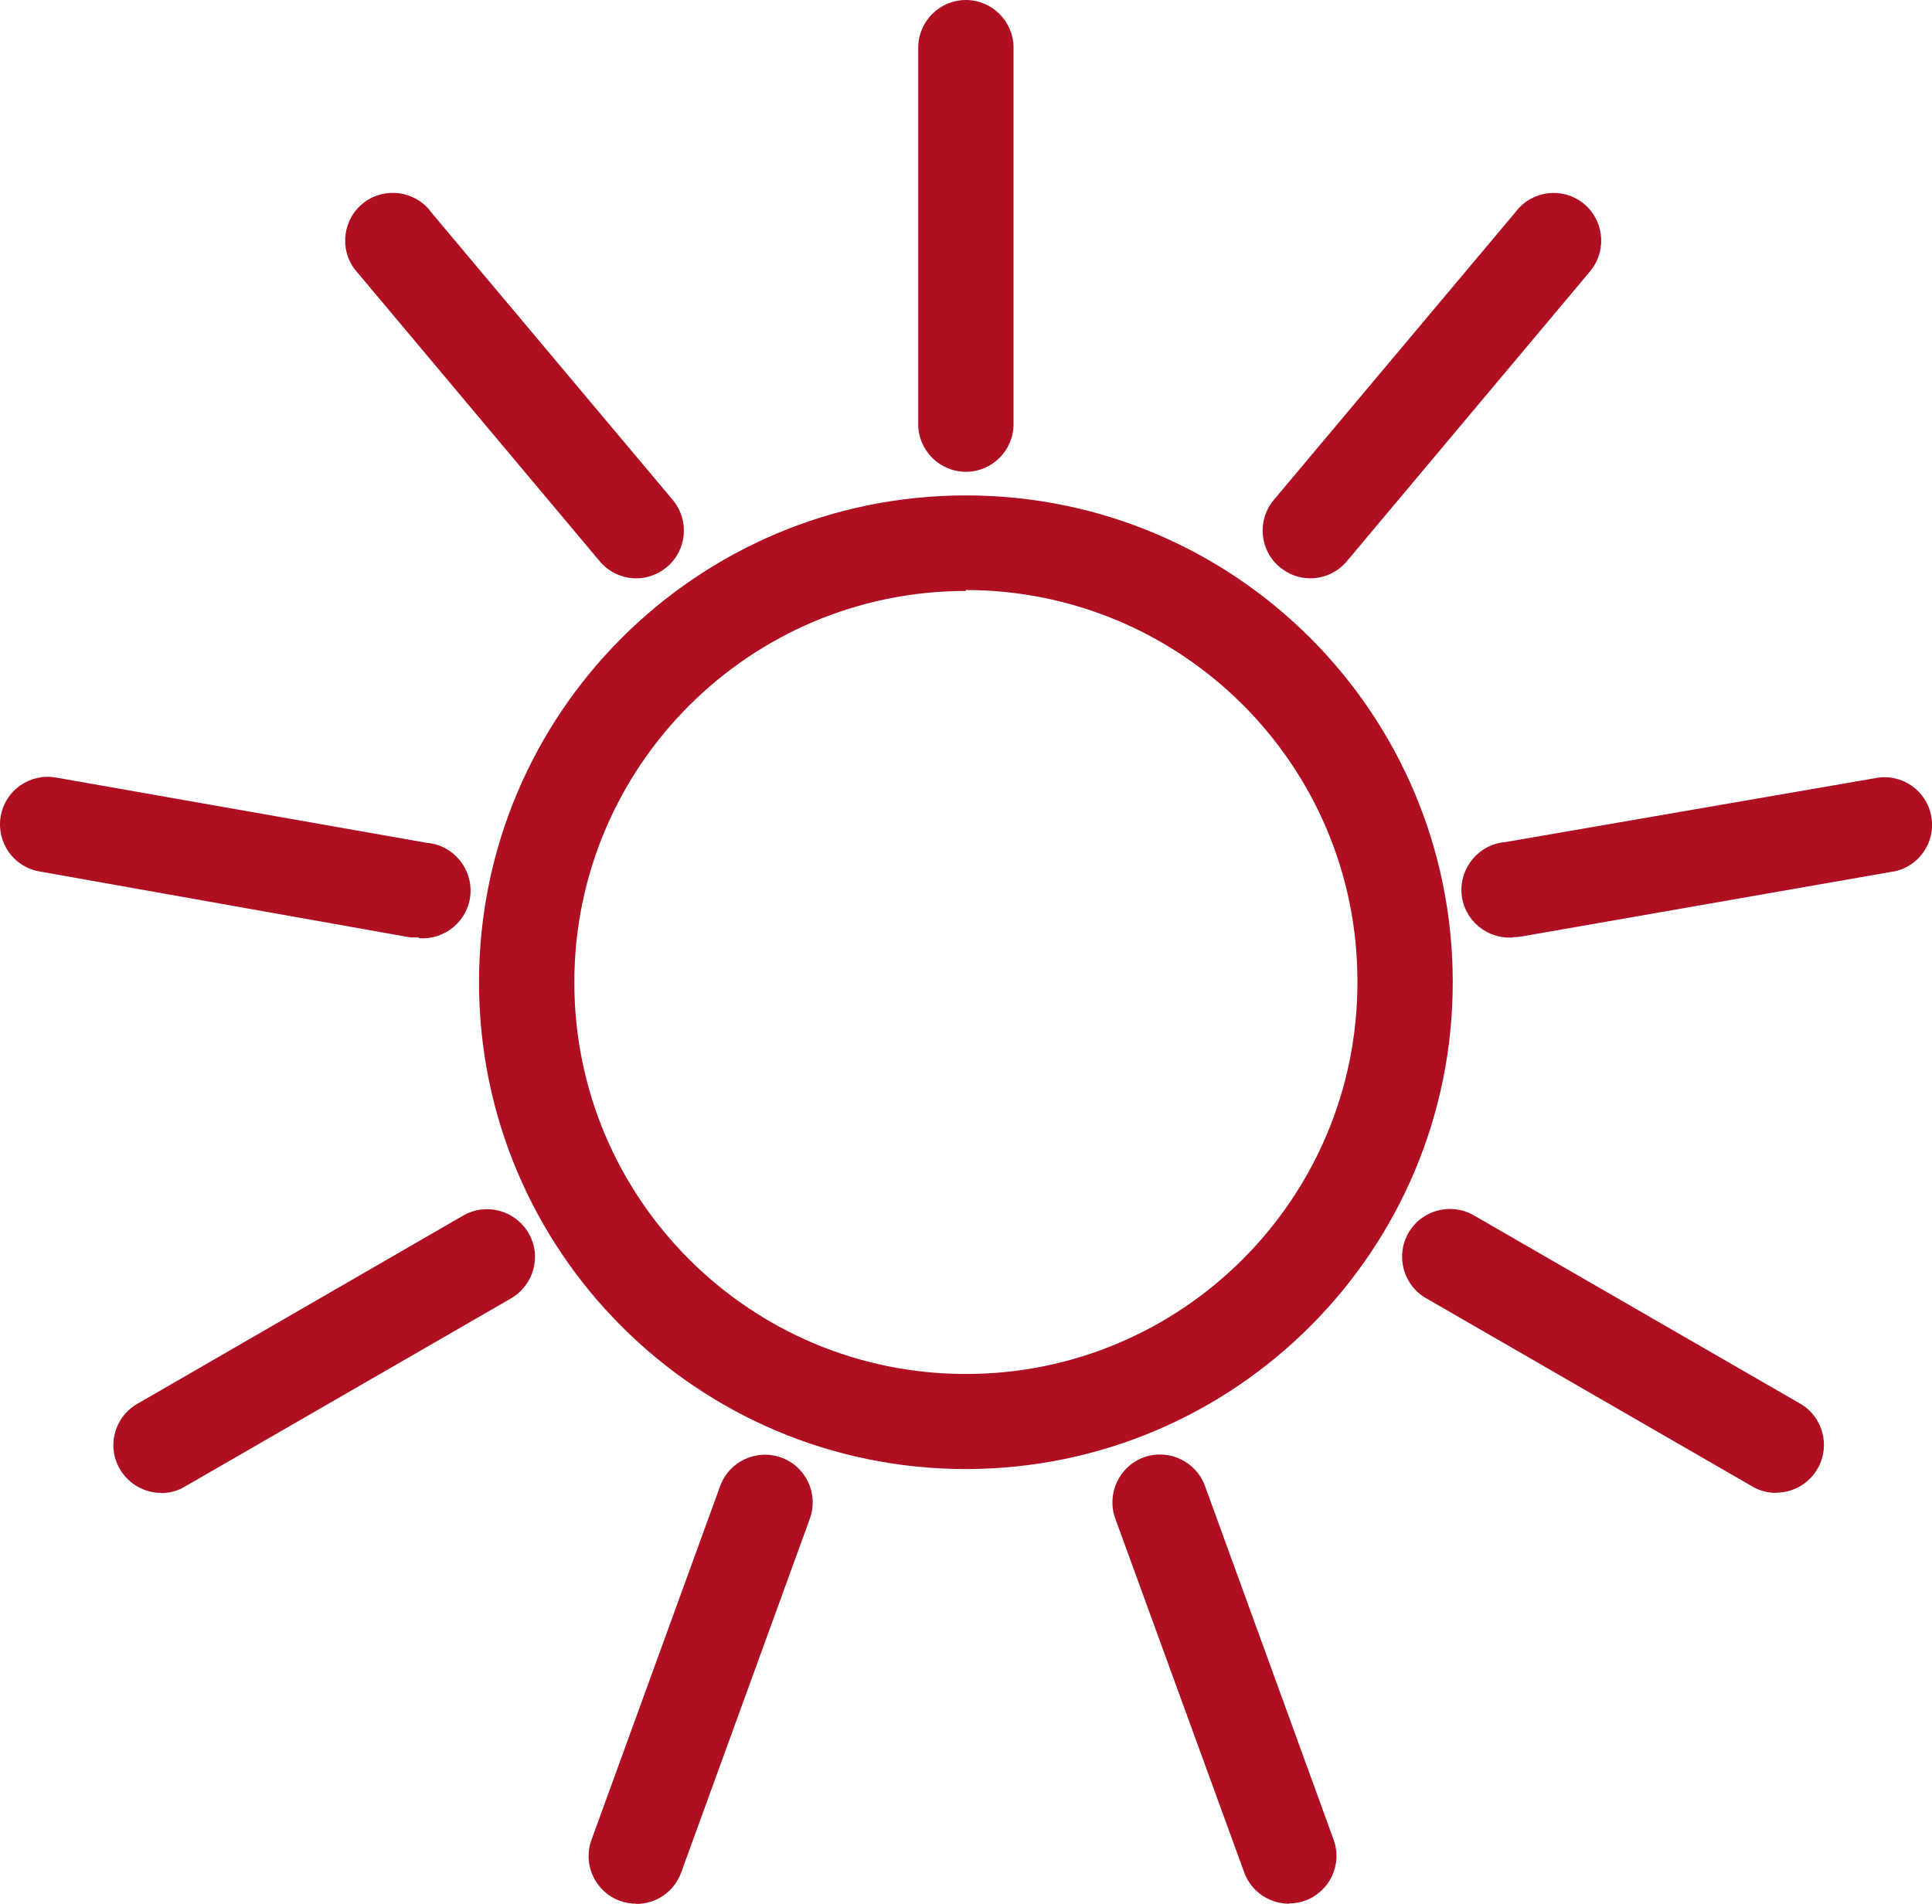 <?xml version="1.0" encoding="UTF-8"?><svg xmlns="http://www.w3.org/2000/svg" viewBox="0 0 81.07 79.9"><g id="a"/><g id="b"><g id="c"><g id="d"><g id="e"><path d="M40.53,61.65c-11.28,0-20.43-9.15-20.43-20.43s9.15-20.43,20.43-20.43,20.41,9.12,20.43,20.39c.02,11.29-9.12,20.45-20.41,20.47h-.02Zm0-36.85c-9.07,0-16.43,7.36-16.43,16.43s7.36,16.43,16.43,16.43,16.43-7.36,16.43-16.43v-.05c0-9.07-7.36-16.41-16.43-16.42v.04Z" style="fill:#ae1022;"/><path d="M40.53,19.8c-1.1,0-2-.9-2-2V2c0-1.1,.9-2,2-2s2,.9,2,2v15.8c0,1.1-.9,2-2,2Z" style="fill:#ae1022;"/><line x1="26.7" y1="22.27" x2="16.54" y2="10.17" style="fill:#ae1022;"/><path d="M26.7,24.27c-.59,0-1.15-.26-1.53-.71L15.01,11.45c-.75-.81-.69-2.08,.12-2.83,.81-.75,2.08-.69,2.83,.12,.04,.04,.08,.09,.11,.14l10.16,12.1c.71,.85,.6,2.11-.25,2.82h0c-.36,.3-.81,.47-1.28,.47Z" style="fill:#ae1022;"/><line x1="17.56" y1="37.34" x2="2" y2="34.6" style="fill:#ae1022;"/><path d="M17.57,39.34c-.12,0-.23,0-.35,0l-15.57-2.77c-1.09-.19-1.81-1.23-1.62-2.32s1.23-1.81,2.32-1.62l15.56,2.74c1.1,.09,1.92,1.07,1.83,2.17s-1.07,1.92-2.17,1.83v-.03Z" style="fill:#ae1022;"/><line x1="20.45" y1="52.78" x2="6.76" y2="60.68" style="fill:#ae1022;"/><path d="M6.76,62.65c-.71,0-1.37-.38-1.73-1-.56-.95-.23-2.18,.72-2.73h0l13.69-7.91c.96-.55,2.18-.22,2.74,.74s.22,2.18-.74,2.74l-13.69,7.9c-.3,.18-.65,.27-1,.27h.01Z" style="fill:#ae1022;"/><line x1="32.1" y1="63.04" x2="26.7" y2="77.89" style="fill:#ae1022;"/><path d="M26.7,79.89c-.24,0-.47-.04-.69-.12-1.03-.38-1.57-1.52-1.19-2.56l5.4-14.85c.38-1.04,1.53-1.57,2.57-1.19s1.57,1.53,1.19,2.57h0l-5.4,14.85c-.29,.79-1.04,1.31-1.88,1.31h0Z" style="fill:#ae1022;"/><line x1="48.68" y1="63.04" x2="54.09" y2="77.89" style="fill:#ae1022;"/><path d="M54.09,79.89c-.84,0-1.59-.52-1.88-1.31l-5.41-14.85c-.38-1.04,.16-2.19,1.19-2.57s2.19,.16,2.57,1.19l5.4,14.85c.38,1.04-.16,2.18-1.19,2.56-.22,.08-.45,.12-.68,.12h0Z" style="fill:#ae1022;"/><line x1="60.84" y1="52.78" x2="74.53" y2="60.68" style="fill:#ae1022;"/><path d="M74.53,62.65c-.35,0-.7-.09-1-.27l-13.69-7.9c-.96-.55-1.29-1.78-.74-2.74s1.78-1.29,2.74-.74l13.69,7.9c.96,.55,1.29,1.77,.74,2.73h0c-.36,.63-1.02,1.01-1.73,1.01h0Z" style="fill:#ae1022;"/><line x1="63.5" y1="37.34" x2="79.07" y2="34.6" style="fill:#ae1022;"/><path d="M63.5,39.34c-1.1,.09-2.08-.73-2.17-1.83s.73-2.08,1.83-2.17l15.56-2.69c1.09-.2,2.13,.53,2.32,1.61,.2,1.09-.53,2.13-1.61,2.32h-.02l-15.56,2.72c-.12,.02-.23,.03-.35,.03h0Z" style="fill:#ae1022;"/><line x1="54.98" y1="22.27" x2="65.14" y2="10.17" style="fill:#ae1022;"/><path d="M54.98,24.27c-.47,0-.92-.17-1.28-.47-.85-.71-.96-1.97-.25-2.82h0l10.16-12.1c.67-.88,1.93-1.04,2.8-.37s1.04,1.93,.37,2.8c-.04,.05-.07,.09-.11,.14l-10.16,12.11c-.38,.45-.94,.71-1.53,.71Z" style="fill:#ae1022;"/></g></g></g></g></svg>